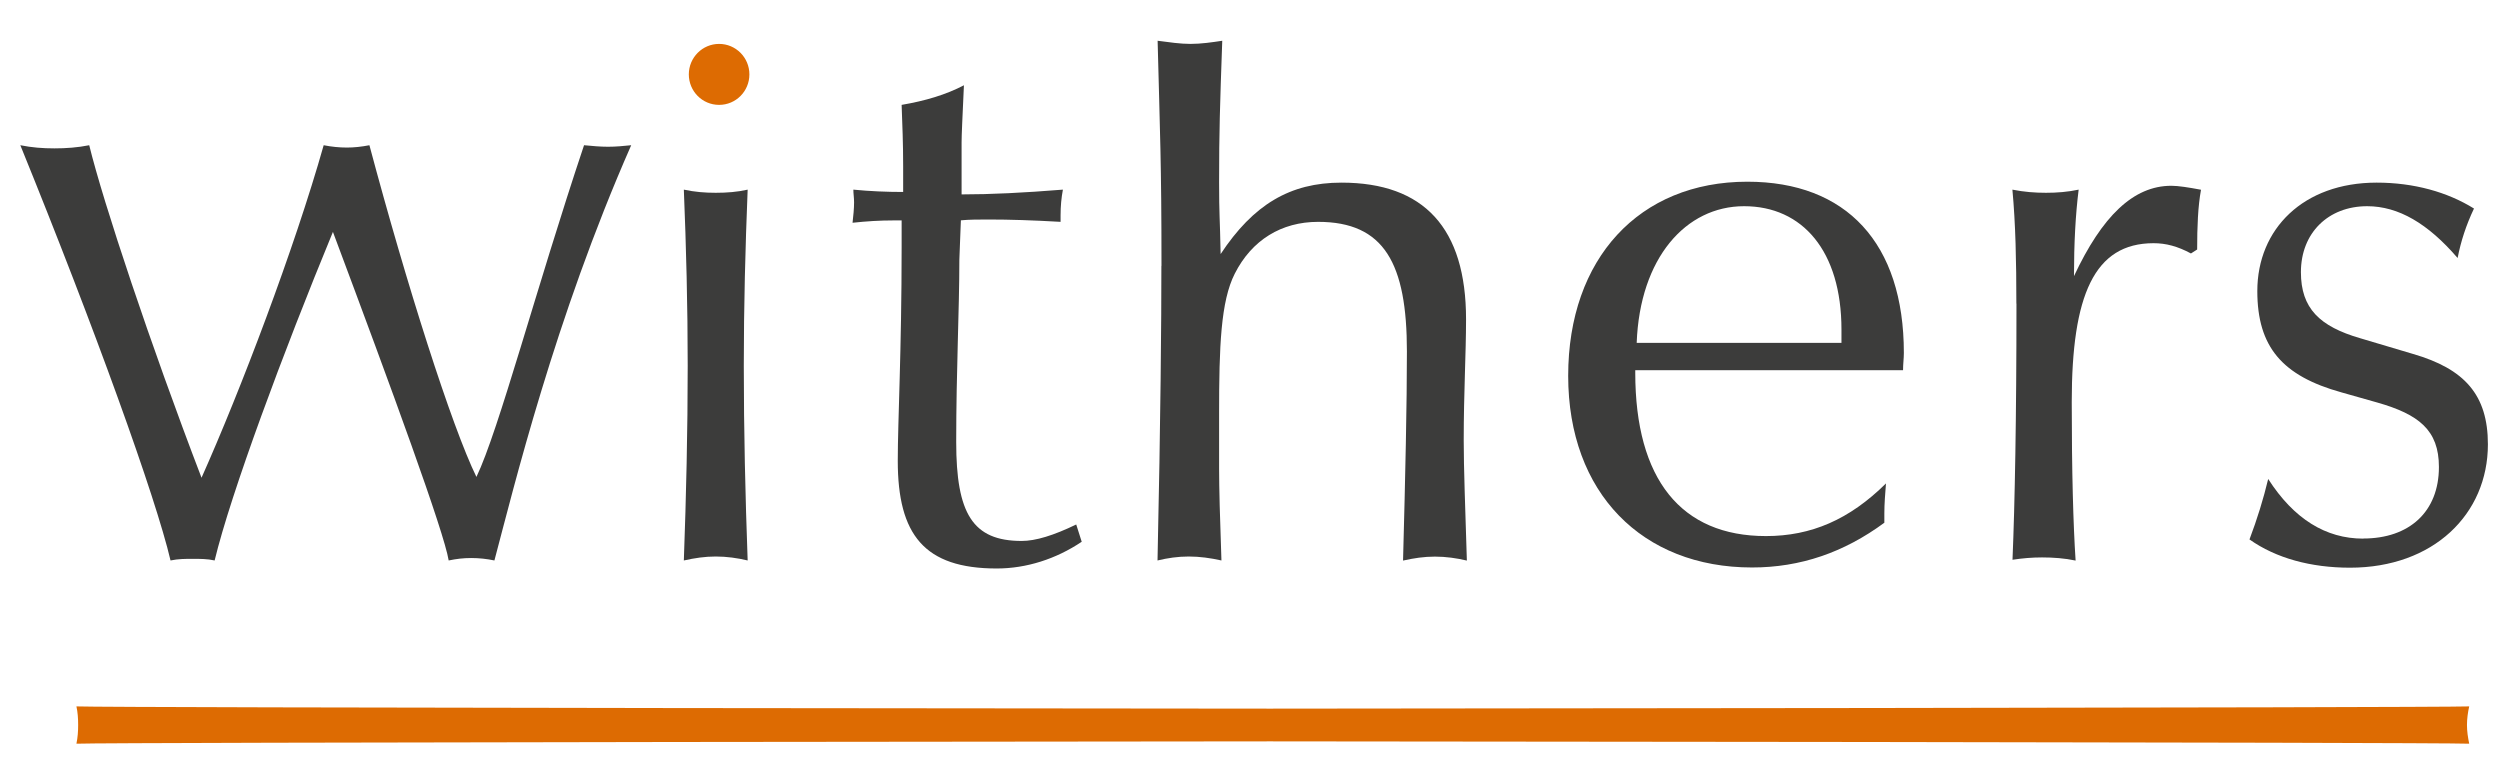 <?xml version="1.0" encoding="UTF-8"?>
<svg id="Layer_1" xmlns="http://www.w3.org/2000/svg" version="1.1" viewBox="0 0 246 75.35">
  <!-- Generator: Adobe Illustrator 29.3.0, SVG Export Plug-In . SVG Version: 2.1.0 Build 146)  -->
  <defs>
    <style>
      .st0 {
        fill: #3c3c3b;
      }

      .st1 {
        fill: #dd6b02;
      }
    </style>
  </defs>
  <path class="st0" d="M67.67,35.98c0-5.88-.15-11.67-.38-17.32,1.07.23,2.07.31,3.14.31s2.15-.08,3.14-.31c-.23,5.72-.38,11.44-.38,17.32,0,6.42.15,12.83.38,19.17-.99-.24-2.07-.39-3.14-.39s-2.07.15-3.14.39c.23-6.34.38-12.75.38-19.17"/>
  <path class="st0" d="M84.04,19.9c0-.46-.07-.85-.07-1.24,1.61.16,3.3.23,4.9.23v-2.55c0-2.32-.08-4.01-.15-6.02,2.3-.39,4.37-1,6.13-1.93-.15,3.32-.23,4.86-.23,5.64v5.1c2.84,0,6.14-.16,9.97-.47-.15.78-.23,1.62-.23,2.55v.62c-2.76-.16-5.06-.23-7.05-.23-1,0-1.92,0-2.76.08-.07,2.17-.15,3.48-.15,3.87,0,4.95-.31,10.9-.31,17.94s1.61,9.74,6.44,9.74c1.38,0,3.14-.54,5.37-1.62l.54,1.7c-2.53,1.7-5.45,2.63-8.36,2.63-7.13,0-9.74-3.32-9.74-10.59,0-3.86.38-10.9.38-21.03v-2.63h-.84c-1.3,0-2.61.08-3.99.23.08-.7.15-1.39.15-2.01"/>
  <path class="st0" d="M114.29,26.16c0-10.21-.15-13.03-.38-22.15,1.15.15,2.23.31,3.22.31,1.07,0,2.15-.16,3.14-.31-.23,6.49-.31,8.96-.31,13.91,0,3.32.08,3.37.15,7.08,3.22-4.87,6.83-7.03,11.89-7.03,8.13,0,12.26,4.48,12.26,13.45,0,3.32-.23,7.27-.23,11.91,0,2.71.15,6.65.31,11.83-1-.24-2.07-.39-3.14-.39s-2.07.15-3.14.39c.23-8.5.38-15.39.38-20.57,0-8.66-2.22-12.76-8.74-12.76-3.6,0-6.52,1.78-8.2,5.1-1.38,2.71-1.54,7.19-1.54,13.68v5.49c0,1.86.08,4.87.23,9.05-1.07-.24-2.14-.39-3.22-.39s-2.07.15-3.07.39c.31-13.99.38-23.66.38-28.99"/>
  <path class="st0" d="M185.42,51.44v-.93c0-.92.08-1.93.16-2.94-3.6,3.56-7.36,5.18-11.81,5.18-8.34,0-12.86-5.57-12.86-16.08v-.24h26.35c0-.62.08-1.16.08-1.7,0-10.82-5.67-16.85-15.4-16.85-10.65,0-17.63,7.57-17.63,19.1s7.29,18.86,18.09,18.86c4.75,0,9.04-1.47,13.03-4.41M161.05,33.74c.31-8.35,4.83-13.45,10.57-13.45s9.58,4.41,9.58,12.14v1.31h-20.15Z"/>
  <path class="st0" d="M198.41,29.87c0-4.17-.08-7.88-.39-11.21,1.15.23,2.23.31,3.3.31s2.14-.08,3.22-.31c-.31,2.47-.46,5.33-.46,8.51,2.76-5.88,5.83-8.89,9.58-8.89.69,0,1.69.16,2.92.39-.3,1.62-.38,3.63-.38,5.88l-.61.39c-1.3-.7-2.45-1.01-3.68-1.01-5.83,0-8.05,5.1-8.05,15.62,0,6.88.15,12.14.38,15.61-1.07-.23-2.22-.31-3.3-.31-1,0-1.92.08-2.91.23.23-5.49.39-13.91.39-25.2"/>
  <path class="st0" d="M232.55,52.99c4.52,0,7.44-2.63,7.44-7.04,0-3.63-1.99-5.18-6.06-6.34l-3.53-1c-5.83-1.62-8.28-4.48-8.28-9.97,0-6.11,4.53-10.67,11.74-10.67,3.68,0,6.97.93,9.58,2.55-.77,1.62-1.3,3.25-1.61,4.87-2.92-3.4-5.83-5.1-8.9-5.1-3.83,0-6.52,2.63-6.52,6.49,0,3.56,1.84,5.34,5.83,6.5l5.21,1.55c5.06,1.47,7.36,4.02,7.36,8.89,0,6.88-5.37,12.14-13.57,12.14-3.83,0-7.28-.93-9.89-2.78.76-2.01,1.38-4.02,1.84-5.95,2.53,3.94,5.67,5.87,9.35,5.87"/>
  <path class="st1" d="M73.74,7.32c0,1.66-1.33,3-2.98,3s-2.98-1.34-2.98-3,1.34-3,2.98-3,2.98,1.34,2.98,3"/>
  <path class="st0" d="M2,14.29c1.14.23,2.21.31,3.35.31s2.29-.08,3.43-.31c1.37,5.61,6.02,19.59,11.05,32.72,3.81-8.53,9.13-22.5,12.02-32.72.76.15,1.53.23,2.29.23.69,0,1.44-.08,2.21-.23,3.65,13.68,8.09,27.65,10.53,32.64,2.21-4.61,5.86-18.51,10.59-32.64.84.08,1.6.15,2.36.15s1.52-.07,2.28-.15c-7.54,17.13-11.56,33.72-13.46,40.86-.76-.16-1.52-.24-2.29-.24s-1.44.08-2.21.24c-.46-2.84-5.53-16.67-11.39-32.33-4.88,11.83-10.05,25.73-11.64,32.33-.69-.16-1.45-.16-2.13-.16-.76,0-1.45,0-2.21.16-1.45-6.22-7.47-22.89-14.78-40.86"/>
  <path class="st1" d="M124.96,72.95c-3.37,0-114.21.09-117.44.23.13-.63.17-1.21.17-1.84s-.04-1.25-.17-1.83c3.28.14,114.07.22,117.44.22,3.69,0,114.37-.09,118.01-.22-.13.58-.22,1.21-.22,1.83s.09,1.21.22,1.84c-3.64-.14-114.33-.23-118.01-.23"/>
</svg>